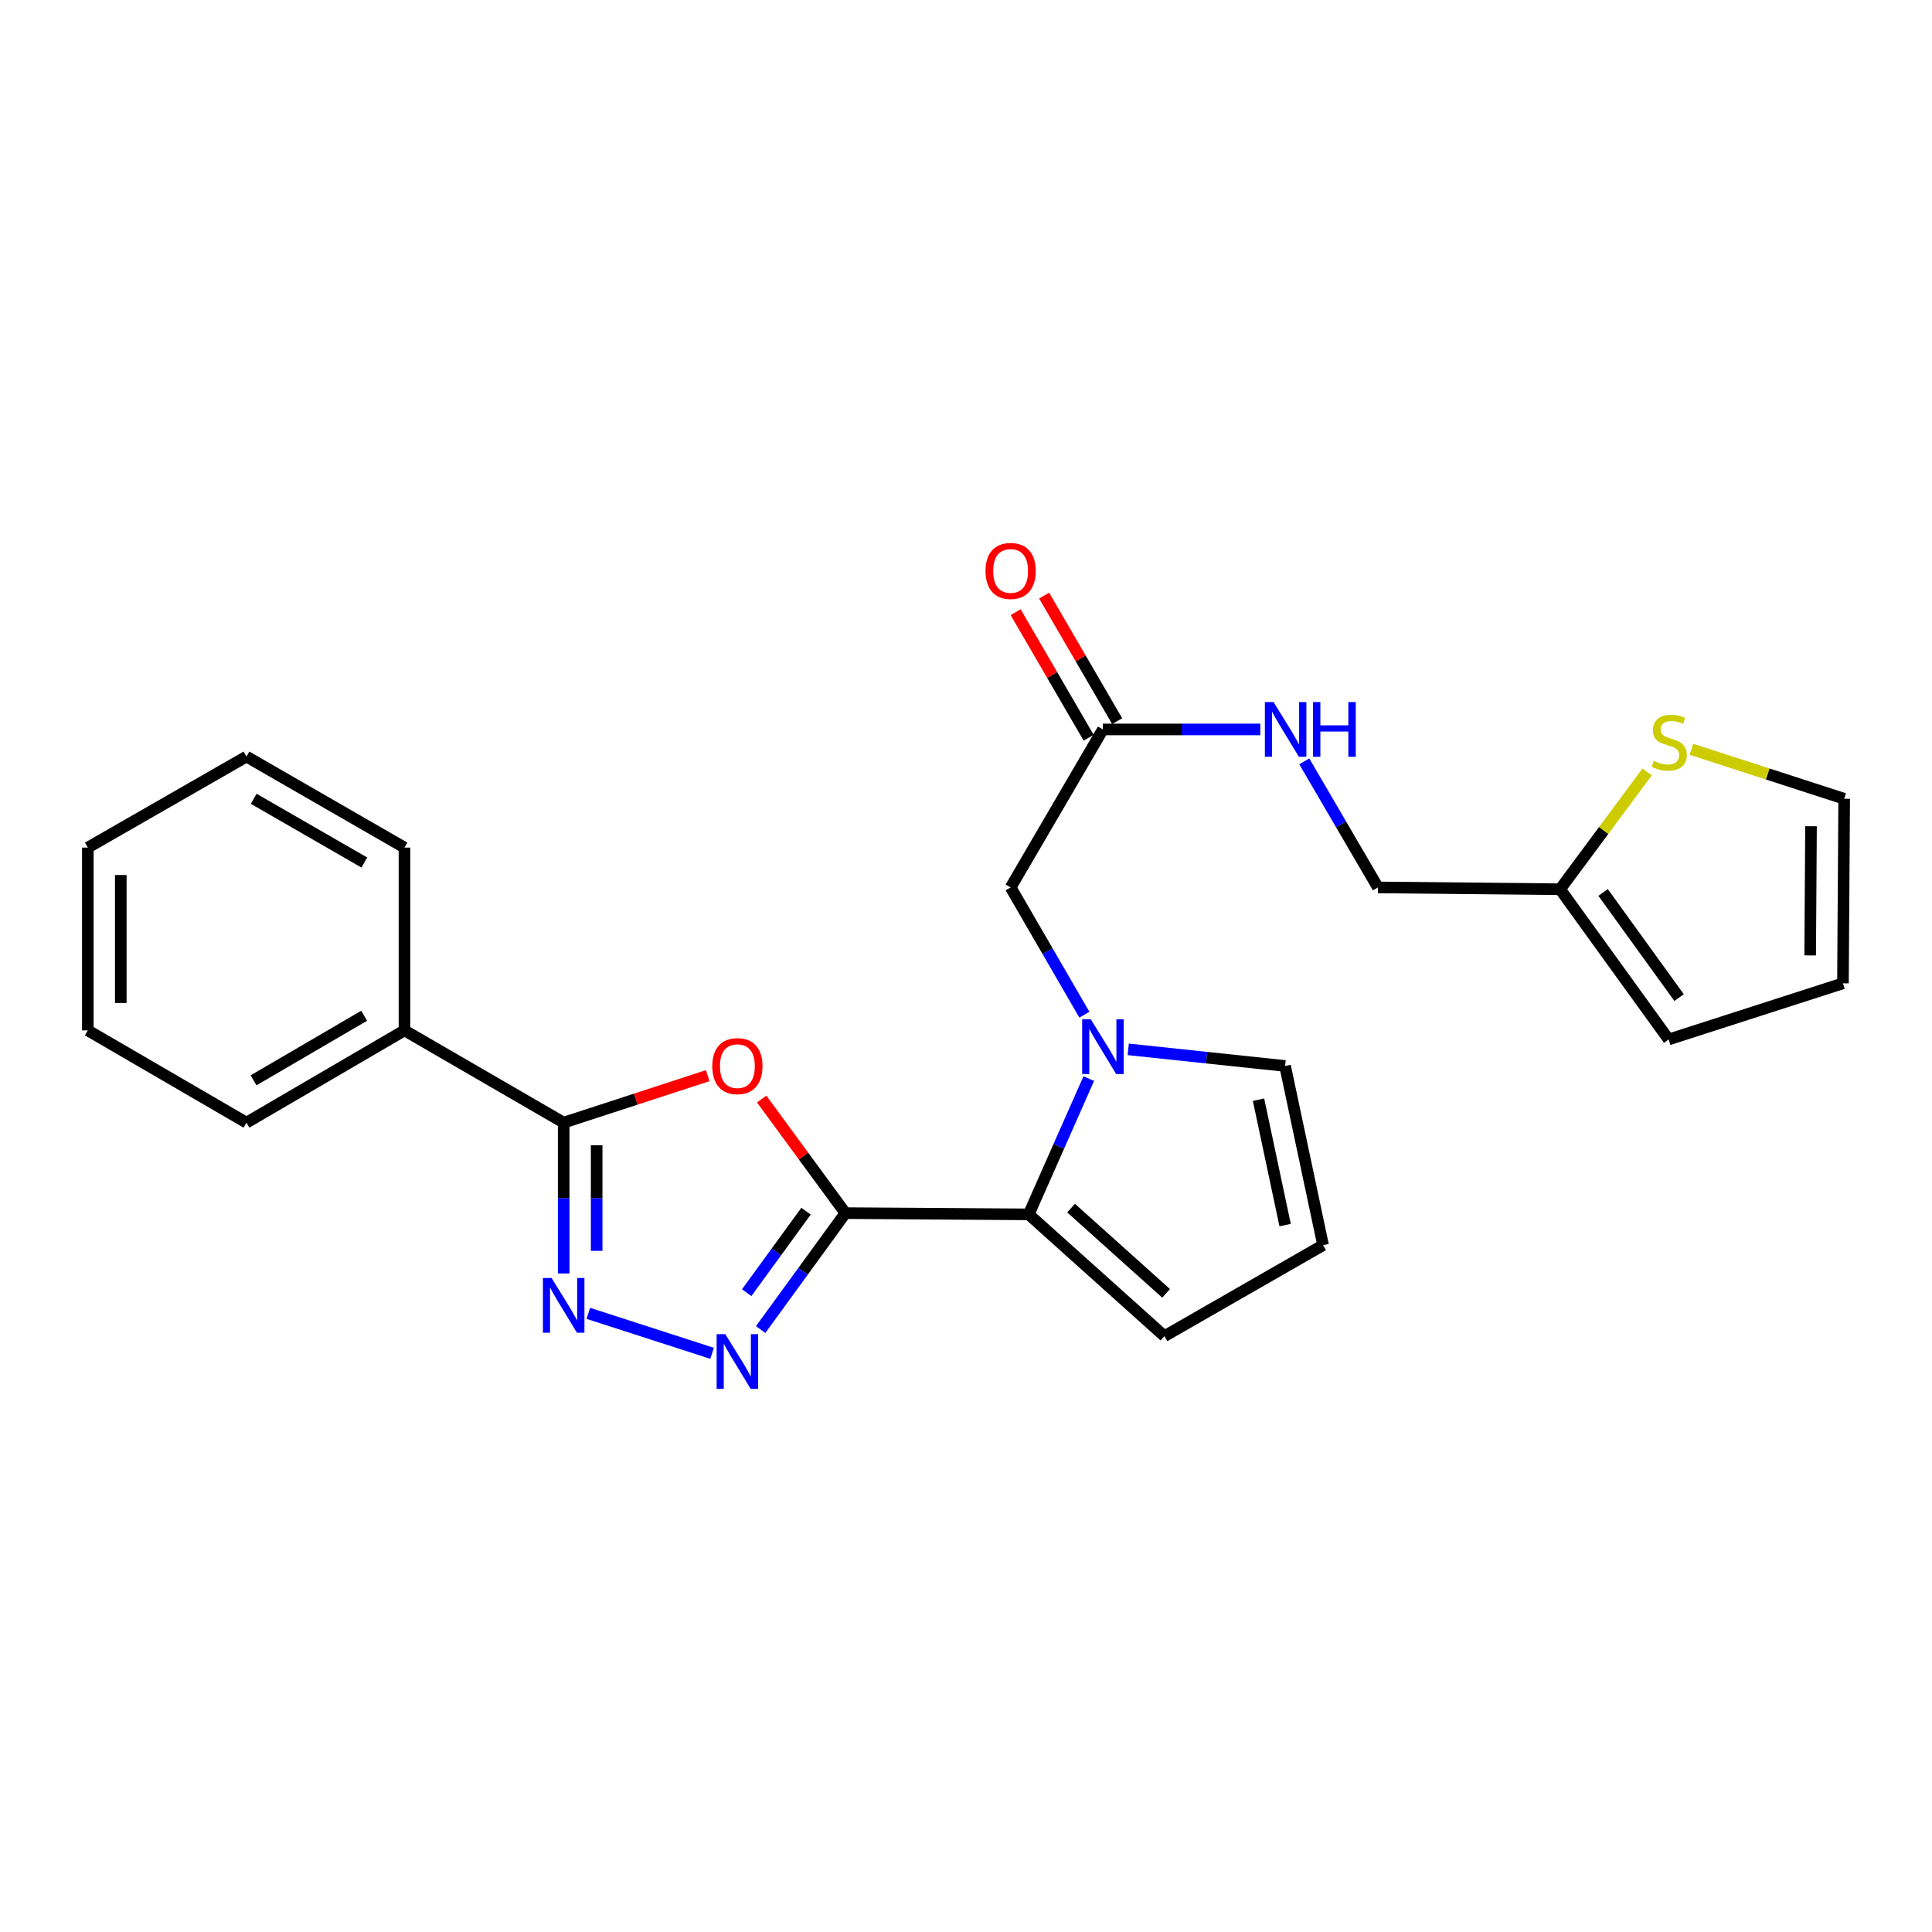 <?xml version='1.0' encoding='iso-8859-1'?>
<svg version='1.1' baseProfile='full'
              xmlns='http://www.w3.org/2000/svg'
                      xmlns:rdkit='http://www.rdkit.org/xml'
                      xmlns:xlink='http://www.w3.org/1999/xlink'
                  xml:space='preserve'
width='1000px' height='1000px' viewBox='0 0 1000 1000'>
<!-- END OF HEADER -->
<rect style='opacity:1.0;fill:#FFFFFF;stroke:none' width='1000' height='1000' x='0' y='0'> </rect>
<path class='bond-0' d='M 437.575,627.91 L 415.907,598.389' style='fill:none;fill-rule:evenodd;stroke:#000000;stroke-width:6px;stroke-linecap:butt;stroke-linejoin:miter;stroke-opacity:1' />
<path class='bond-0' d='M 415.907,598.389 L 394.24,568.868' style='fill:none;fill-rule:evenodd;stroke:#FF0000;stroke-width:6px;stroke-linecap:butt;stroke-linejoin:miter;stroke-opacity:1' />
<path class='bond-1' d='M 437.575,627.91 L 415.642,658.042' style='fill:none;fill-rule:evenodd;stroke:#000000;stroke-width:6px;stroke-linecap:butt;stroke-linejoin:miter;stroke-opacity:1' />
<path class='bond-1' d='M 415.642,658.042 L 393.708,688.174' style='fill:none;fill-rule:evenodd;stroke:#0000FF;stroke-width:6px;stroke-linecap:butt;stroke-linejoin:miter;stroke-opacity:1' />
<path class='bond-1' d='M 417.197,626.906 L 401.843,647.998' style='fill:none;fill-rule:evenodd;stroke:#000000;stroke-width:6px;stroke-linecap:butt;stroke-linejoin:miter;stroke-opacity:1' />
<path class='bond-1' d='M 401.843,647.998 L 386.49,669.091' style='fill:none;fill-rule:evenodd;stroke:#0000FF;stroke-width:6px;stroke-linecap:butt;stroke-linejoin:miter;stroke-opacity:1' />
<path class='bond-4' d='M 437.575,627.91 L 532.455,628.555' style='fill:none;fill-rule:evenodd;stroke:#000000;stroke-width:6px;stroke-linecap:butt;stroke-linejoin:miter;stroke-opacity:1' />
<path class='bond-5' d='M 366.308,556.759 L 329.035,568.92' style='fill:none;fill-rule:evenodd;stroke:#FF0000;stroke-width:6px;stroke-linecap:butt;stroke-linejoin:miter;stroke-opacity:1' />
<path class='bond-5' d='M 329.035,568.92 L 291.761,581.081' style='fill:none;fill-rule:evenodd;stroke:#000000;stroke-width:6px;stroke-linecap:butt;stroke-linejoin:miter;stroke-opacity:1' />
<path class='bond-2' d='M 368.571,700.477 L 304.519,679.788' style='fill:none;fill-rule:evenodd;stroke:#0000FF;stroke-width:6px;stroke-linecap:butt;stroke-linejoin:miter;stroke-opacity:1' />
<path class='bond-25' d='M 291.761,659.143 L 291.761,620.112' style='fill:none;fill-rule:evenodd;stroke:#0000FF;stroke-width:6px;stroke-linecap:butt;stroke-linejoin:miter;stroke-opacity:1' />
<path class='bond-25' d='M 291.761,620.112 L 291.761,581.081' style='fill:none;fill-rule:evenodd;stroke:#000000;stroke-width:6px;stroke-linecap:butt;stroke-linejoin:miter;stroke-opacity:1' />
<path class='bond-25' d='M 308.828,647.434 L 308.828,620.112' style='fill:none;fill-rule:evenodd;stroke:#0000FF;stroke-width:6px;stroke-linecap:butt;stroke-linejoin:miter;stroke-opacity:1' />
<path class='bond-25' d='M 308.828,620.112 L 308.828,592.791' style='fill:none;fill-rule:evenodd;stroke:#000000;stroke-width:6px;stroke-linecap:butt;stroke-linejoin:miter;stroke-opacity:1' />
<path class='bond-3' d='M 563.548,558.286 L 548.001,593.42' style='fill:none;fill-rule:evenodd;stroke:#0000FF;stroke-width:6px;stroke-linecap:butt;stroke-linejoin:miter;stroke-opacity:1' />
<path class='bond-3' d='M 548.001,593.42 L 532.455,628.555' style='fill:none;fill-rule:evenodd;stroke:#000000;stroke-width:6px;stroke-linecap:butt;stroke-linejoin:miter;stroke-opacity:1' />
<path class='bond-6' d='M 561.277,525.211 L 542.187,492.271' style='fill:none;fill-rule:evenodd;stroke:#0000FF;stroke-width:6px;stroke-linecap:butt;stroke-linejoin:miter;stroke-opacity:1' />
<path class='bond-6' d='M 542.187,492.271 L 523.097,459.331' style='fill:none;fill-rule:evenodd;stroke:#000000;stroke-width:6px;stroke-linecap:butt;stroke-linejoin:miter;stroke-opacity:1' />
<path class='bond-9' d='M 583.974,543.142 L 624.565,547.444' style='fill:none;fill-rule:evenodd;stroke:#0000FF;stroke-width:6px;stroke-linecap:butt;stroke-linejoin:miter;stroke-opacity:1' />
<path class='bond-9' d='M 624.565,547.444 L 665.156,551.746' style='fill:none;fill-rule:evenodd;stroke:#000000;stroke-width:6px;stroke-linecap:butt;stroke-linejoin:miter;stroke-opacity:1' />
<path class='bond-11' d='M 532.455,628.555 L 602.702,691.596' style='fill:none;fill-rule:evenodd;stroke:#000000;stroke-width:6px;stroke-linecap:butt;stroke-linejoin:miter;stroke-opacity:1' />
<path class='bond-11' d='M 554.391,625.309 L 603.564,669.438' style='fill:none;fill-rule:evenodd;stroke:#000000;stroke-width:6px;stroke-linecap:butt;stroke-linejoin:miter;stroke-opacity:1' />
<path class='bond-14' d='M 291.761,581.081 L 209.359,533.324' style='fill:none;fill-rule:evenodd;stroke:#000000;stroke-width:6px;stroke-linecap:butt;stroke-linejoin:miter;stroke-opacity:1' />
<path class='bond-7' d='M 523.097,459.331 L 570.864,377.555' style='fill:none;fill-rule:evenodd;stroke:#000000;stroke-width:6px;stroke-linecap:butt;stroke-linejoin:miter;stroke-opacity:1' />
<path class='bond-13' d='M 570.864,377.555 L 611.6,377.555' style='fill:none;fill-rule:evenodd;stroke:#000000;stroke-width:6px;stroke-linecap:butt;stroke-linejoin:miter;stroke-opacity:1' />
<path class='bond-13' d='M 611.6,377.555 L 652.336,377.555' style='fill:none;fill-rule:evenodd;stroke:#0000FF;stroke-width:6px;stroke-linecap:butt;stroke-linejoin:miter;stroke-opacity:1' />
<path class='bond-18' d='M 578.24,373.264 L 559.34,340.773' style='fill:none;fill-rule:evenodd;stroke:#000000;stroke-width:6px;stroke-linecap:butt;stroke-linejoin:miter;stroke-opacity:1' />
<path class='bond-18' d='M 559.34,340.773 L 540.44,308.281' style='fill:none;fill-rule:evenodd;stroke:#FF0000;stroke-width:6px;stroke-linecap:butt;stroke-linejoin:miter;stroke-opacity:1' />
<path class='bond-18' d='M 563.488,381.845 L 544.588,349.354' style='fill:none;fill-rule:evenodd;stroke:#000000;stroke-width:6px;stroke-linecap:butt;stroke-linejoin:miter;stroke-opacity:1' />
<path class='bond-18' d='M 544.588,349.354 L 525.688,316.862' style='fill:none;fill-rule:evenodd;stroke:#FF0000;stroke-width:6px;stroke-linecap:butt;stroke-linejoin:miter;stroke-opacity:1' />
<path class='bond-8' d='M 852.557,399.54 L 830.028,429.905' style='fill:none;fill-rule:evenodd;stroke:#CCCC00;stroke-width:6px;stroke-linecap:butt;stroke-linejoin:miter;stroke-opacity:1' />
<path class='bond-8' d='M 830.028,429.905 L 807.499,460.27' style='fill:none;fill-rule:evenodd;stroke:#000000;stroke-width:6px;stroke-linecap:butt;stroke-linejoin:miter;stroke-opacity:1' />
<path class='bond-15' d='M 875.467,387.819 L 915.006,400.63' style='fill:none;fill-rule:evenodd;stroke:#CCCC00;stroke-width:6px;stroke-linecap:butt;stroke-linejoin:miter;stroke-opacity:1' />
<path class='bond-15' d='M 915.006,400.63 L 954.545,413.442' style='fill:none;fill-rule:evenodd;stroke:#000000;stroke-width:6px;stroke-linecap:butt;stroke-linejoin:miter;stroke-opacity:1' />
<path class='bond-26' d='M 665.156,551.746 L 684.82,644.474' style='fill:none;fill-rule:evenodd;stroke:#000000;stroke-width:6px;stroke-linecap:butt;stroke-linejoin:miter;stroke-opacity:1' />
<path class='bond-26' d='M 651.41,569.196 L 665.175,634.105' style='fill:none;fill-rule:evenodd;stroke:#000000;stroke-width:6px;stroke-linecap:butt;stroke-linejoin:miter;stroke-opacity:1' />
<path class='bond-10' d='M 807.499,460.27 L 713.207,459.331' style='fill:none;fill-rule:evenodd;stroke:#000000;stroke-width:6px;stroke-linecap:butt;stroke-linejoin:miter;stroke-opacity:1' />
<path class='bond-16' d='M 807.499,460.27 L 863.695,538.017' style='fill:none;fill-rule:evenodd;stroke:#000000;stroke-width:6px;stroke-linecap:butt;stroke-linejoin:miter;stroke-opacity:1' />
<path class='bond-16' d='M 829.76,461.935 L 869.097,516.358' style='fill:none;fill-rule:evenodd;stroke:#000000;stroke-width:6px;stroke-linecap:butt;stroke-linejoin:miter;stroke-opacity:1' />
<path class='bond-12' d='M 602.702,691.596 L 684.82,644.474' style='fill:none;fill-rule:evenodd;stroke:#000000;stroke-width:6px;stroke-linecap:butt;stroke-linejoin:miter;stroke-opacity:1' />
<path class='bond-19' d='M 675.094,394.082 L 694.151,426.707' style='fill:none;fill-rule:evenodd;stroke:#0000FF;stroke-width:6px;stroke-linecap:butt;stroke-linejoin:miter;stroke-opacity:1' />
<path class='bond-19' d='M 694.151,426.707 L 713.207,459.331' style='fill:none;fill-rule:evenodd;stroke:#000000;stroke-width:6px;stroke-linecap:butt;stroke-linejoin:miter;stroke-opacity:1' />
<path class='bond-20' d='M 209.359,533.324 L 127.573,581.081' style='fill:none;fill-rule:evenodd;stroke:#000000;stroke-width:6px;stroke-linecap:butt;stroke-linejoin:miter;stroke-opacity:1' />
<path class='bond-20' d='M 188.485,525.75 L 131.235,559.18' style='fill:none;fill-rule:evenodd;stroke:#000000;stroke-width:6px;stroke-linecap:butt;stroke-linejoin:miter;stroke-opacity:1' />
<path class='bond-21' d='M 209.359,533.324 L 209.359,438.719' style='fill:none;fill-rule:evenodd;stroke:#000000;stroke-width:6px;stroke-linecap:butt;stroke-linejoin:miter;stroke-opacity:1' />
<path class='bond-28' d='M 954.545,413.442 L 953.91,508.966' style='fill:none;fill-rule:evenodd;stroke:#000000;stroke-width:6px;stroke-linecap:butt;stroke-linejoin:miter;stroke-opacity:1' />
<path class='bond-28' d='M 937.384,427.657 L 936.939,494.524' style='fill:none;fill-rule:evenodd;stroke:#000000;stroke-width:6px;stroke-linecap:butt;stroke-linejoin:miter;stroke-opacity:1' />
<path class='bond-17' d='M 863.695,538.017 L 953.91,508.966' style='fill:none;fill-rule:evenodd;stroke:#000000;stroke-width:6px;stroke-linecap:butt;stroke-linejoin:miter;stroke-opacity:1' />
<path class='bond-22' d='M 127.573,581.081 L 45.455,533.324' style='fill:none;fill-rule:evenodd;stroke:#000000;stroke-width:6px;stroke-linecap:butt;stroke-linejoin:miter;stroke-opacity:1' />
<path class='bond-23' d='M 209.359,438.719 L 127.573,391.597' style='fill:none;fill-rule:evenodd;stroke:#000000;stroke-width:6px;stroke-linecap:butt;stroke-linejoin:miter;stroke-opacity:1' />
<path class='bond-23' d='M 188.571,446.438 L 131.32,413.452' style='fill:none;fill-rule:evenodd;stroke:#000000;stroke-width:6px;stroke-linecap:butt;stroke-linejoin:miter;stroke-opacity:1' />
<path class='bond-27' d='M 45.455,533.324 L 45.455,438.719' style='fill:none;fill-rule:evenodd;stroke:#000000;stroke-width:6px;stroke-linecap:butt;stroke-linejoin:miter;stroke-opacity:1' />
<path class='bond-27' d='M 62.521,519.133 L 62.521,452.91' style='fill:none;fill-rule:evenodd;stroke:#000000;stroke-width:6px;stroke-linecap:butt;stroke-linejoin:miter;stroke-opacity:1' />
<path class='bond-24' d='M 127.573,391.597 L 45.455,438.719' style='fill:none;fill-rule:evenodd;stroke:#000000;stroke-width:6px;stroke-linecap:butt;stroke-linejoin:miter;stroke-opacity:1' />
<path  class='atom-1' d='M 368.673 551.826
Q 368.673 545.026, 372.033 541.226
Q 375.393 537.426, 381.673 537.426
Q 387.953 537.426, 391.313 541.226
Q 394.673 545.026, 394.673 551.826
Q 394.673 558.706, 391.273 562.626
Q 387.873 566.506, 381.673 566.506
Q 375.433 566.506, 372.033 562.626
Q 368.673 558.746, 368.673 551.826
M 381.673 563.306
Q 385.993 563.306, 388.313 560.426
Q 390.673 557.506, 390.673 551.826
Q 390.673 546.266, 388.313 543.466
Q 385.993 540.626, 381.673 540.626
Q 377.353 540.626, 374.993 543.426
Q 372.673 546.226, 372.673 551.826
Q 372.673 557.546, 374.993 560.426
Q 377.353 563.306, 381.673 563.306
' fill='#FF0000'/>
<path  class='atom-2' d='M 375.413 690.549
L 384.693 705.549
Q 385.613 707.029, 387.093 709.709
Q 388.573 712.389, 388.653 712.549
L 388.653 690.549
L 392.413 690.549
L 392.413 718.869
L 388.533 718.869
L 378.573 702.469
Q 377.413 700.549, 376.173 698.349
Q 374.973 696.149, 374.613 695.469
L 374.613 718.869
L 370.933 718.869
L 370.933 690.549
L 375.413 690.549
' fill='#0000FF'/>
<path  class='atom-3' d='M 285.501 661.507
L 294.781 676.507
Q 295.701 677.987, 297.181 680.667
Q 298.661 683.347, 298.741 683.507
L 298.741 661.507
L 302.501 661.507
L 302.501 689.827
L 298.621 689.827
L 288.661 673.427
Q 287.501 671.507, 286.261 669.307
Q 285.061 667.107, 284.701 666.427
L 284.701 689.827
L 281.021 689.827
L 281.021 661.507
L 285.501 661.507
' fill='#0000FF'/>
<path  class='atom-4' d='M 564.604 527.593
L 573.884 542.593
Q 574.804 544.073, 576.284 546.753
Q 577.764 549.433, 577.844 549.593
L 577.844 527.593
L 581.604 527.593
L 581.604 555.913
L 577.724 555.913
L 567.764 539.513
Q 566.604 537.593, 565.364 535.393
Q 564.164 533.193, 563.804 532.513
L 563.804 555.913
L 560.124 555.913
L 560.124 527.593
L 564.604 527.593
' fill='#0000FF'/>
<path  class='atom-9' d='M 856.008 393.826
Q 856.328 393.946, 857.648 394.506
Q 858.968 395.066, 860.408 395.426
Q 861.888 395.746, 863.328 395.746
Q 866.008 395.746, 867.568 394.466
Q 869.128 393.146, 869.128 390.866
Q 869.128 389.306, 868.328 388.346
Q 867.568 387.386, 866.368 386.866
Q 865.168 386.346, 863.168 385.746
Q 860.648 384.986, 859.128 384.266
Q 857.648 383.546, 856.568 382.026
Q 855.528 380.506, 855.528 377.946
Q 855.528 374.386, 857.928 372.186
Q 860.368 369.986, 865.168 369.986
Q 868.448 369.986, 872.168 371.546
L 871.248 374.626
Q 867.848 373.226, 865.288 373.226
Q 862.528 373.226, 861.008 374.386
Q 859.488 375.506, 859.528 377.466
Q 859.528 378.986, 860.288 379.906
Q 861.088 380.826, 862.208 381.346
Q 863.368 381.866, 865.288 382.466
Q 867.848 383.266, 869.368 384.066
Q 870.888 384.866, 871.968 386.506
Q 873.088 388.106, 873.088 390.866
Q 873.088 394.786, 870.448 396.906
Q 867.848 398.986, 863.488 398.986
Q 860.968 398.986, 859.048 398.426
Q 857.168 397.906, 854.928 396.986
L 856.008 393.826
' fill='#CCCC00'/>
<path  class='atom-14' d='M 659.18 363.395
L 668.46 378.395
Q 669.38 379.875, 670.86 382.555
Q 672.34 385.235, 672.42 385.395
L 672.42 363.395
L 676.18 363.395
L 676.18 391.715
L 672.3 391.715
L 662.34 375.315
Q 661.18 373.395, 659.94 371.195
Q 658.74 368.995, 658.38 368.315
L 658.38 391.715
L 654.7 391.715
L 654.7 363.395
L 659.18 363.395
' fill='#0000FF'/>
<path  class='atom-14' d='M 679.58 363.395
L 683.42 363.395
L 683.42 375.435
L 697.9 375.435
L 697.9 363.395
L 701.74 363.395
L 701.74 391.715
L 697.9 391.715
L 697.9 378.635
L 683.42 378.635
L 683.42 391.715
L 679.58 391.715
L 679.58 363.395
' fill='#0000FF'/>
<path  class='atom-19' d='M 510.097 295.517
Q 510.097 288.717, 513.457 284.917
Q 516.817 281.117, 523.097 281.117
Q 529.377 281.117, 532.737 284.917
Q 536.097 288.717, 536.097 295.517
Q 536.097 302.397, 532.697 306.317
Q 529.297 310.197, 523.097 310.197
Q 516.857 310.197, 513.457 306.317
Q 510.097 302.437, 510.097 295.517
M 523.097 306.997
Q 527.417 306.997, 529.737 304.117
Q 532.097 301.197, 532.097 295.517
Q 532.097 289.957, 529.737 287.157
Q 527.417 284.317, 523.097 284.317
Q 518.777 284.317, 516.417 287.117
Q 514.097 289.917, 514.097 295.517
Q 514.097 301.237, 516.417 304.117
Q 518.777 306.997, 523.097 306.997
' fill='#FF0000'/>
</svg>
